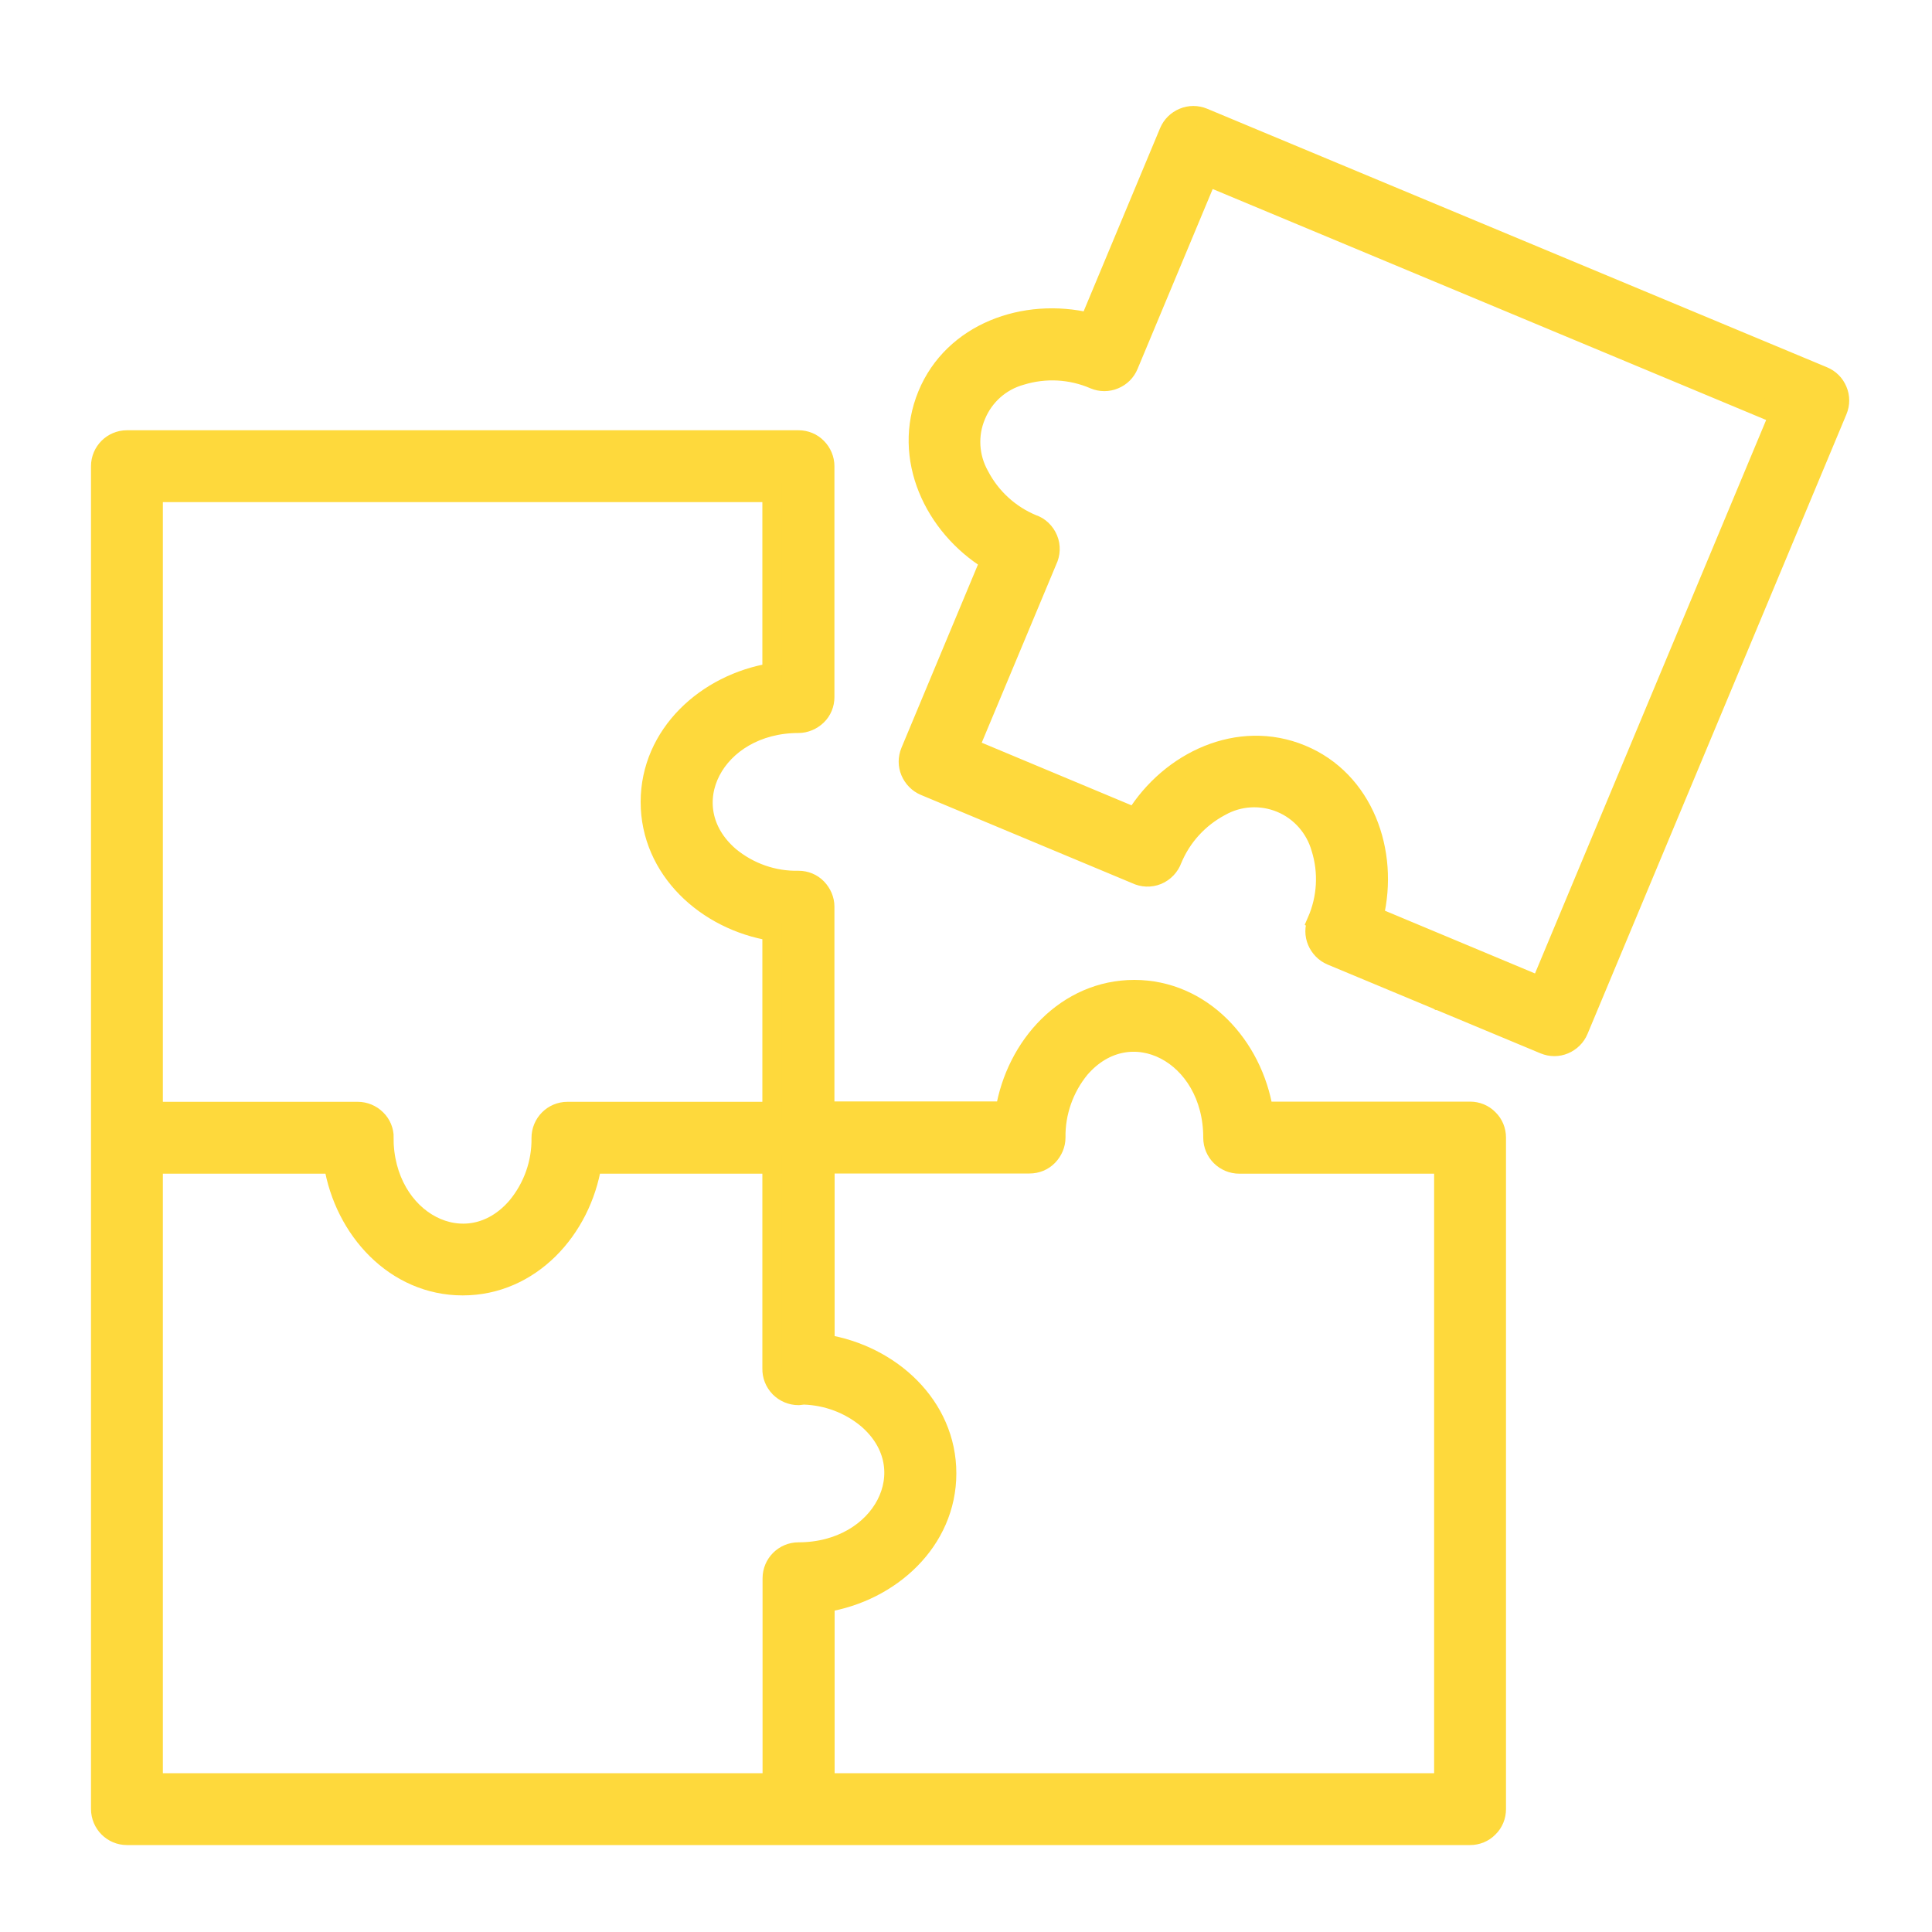 <?xml version="1.0" encoding="UTF-8"?>
<svg id="Livello_1" data-name="Livello 1" xmlns="http://www.w3.org/2000/svg" viewBox="0 0 100 100">
  <defs>
    <style>
      .cls-1 {
        fill: #fed93c;
        fill-rule: evenodd;
        stroke: #fed93c;
        stroke-miterlimit: 10;
      }
    </style>
  </defs>
  <path class="cls-1" d="M30.64,60.25c-.55,3.4-3.19,6.3-6.69,6.3s-6.14-2.9-6.69-6.3H7.93v32.03h32.04v-10.59c0-.75.61-1.36,1.36-1.36,4.34,0,6.56-4.3,3.57-6.88h0c-.93-.78-2.09-1.21-3.3-1.25l-.27.03h0c-.37,0-.72-.15-.98-.41-.26-.27-.4-.62-.39-.99v-10.58h-9.33ZM19.88,58.89c0-.36-.14-.71-.4-.96-.26-.26-.61-.4-.96-.4H7.93V25.49h32.03v9.33c-3.4.55-6.3,3.19-6.3,6.69s2.9,6.14,6.3,6.69v9.33h-10.59c-.75,0-1.36.61-1.36,1.37.02,1.3-.43,2.56-1.26,3.56-2.58,3-6.88.77-6.88-3.57h0ZM52.02,57.52c.55-3.4,3.19-6.3,6.69-6.3s6.14,2.9,6.69,6.3h10.69c.36,0,.71.14.96.4.26.25.4.6.4.96v34.76c0,.36-.14.71-.4.96-.25.26-.6.4-.96.4H6.57c-.75,0-1.36-.61-1.36-1.37V24.13c0-.75.61-1.36,1.36-1.36h34.76c.36,0,.71.14.96.4.25.25.4.6.4.96v11.95c0,.36-.14.71-.4.96-.26.25-.61.4-.96.4-4.34,0-6.56,4.3-3.57,6.88,1,.83,2.27,1.28,3.57,1.25.36,0,.71.14.96.4s.4.6.4.96v10.58h9.33ZM62.78,58.89c0,.75.61,1.36,1.37,1.36h10.58v32.03h-32.03v-9.33c3.4-.55,6.3-3.19,6.3-6.69s-2.9-6.14-6.3-6.69v-9.33h10.59c.36,0,.71-.14.96-.4s.4-.6.4-.96c-.02-1.3.43-2.57,1.25-3.57,2.58-2.99,6.88-.77,6.88,3.57h0ZM58.77,42.29c1.8-2.91,5.35-4.58,8.59-3.24,3.23,1.33,4.56,5.04,3.75,8.39l8.61,3.6,12.35-29.57-29.57-12.34-4.08,9.77c-.14.34-.4.6-.74.74-.33.14-.71.14-1.04,0-1.2-.52-2.54-.59-3.78-.21-1.06.29-1.92,1.05-2.34,2.07-.43,1.01-.36,2.16.18,3.12.59,1.13,1.56,2.02,2.74,2.51.37.12.66.41.81.77.15.36.13.77-.04,1.12l-4.05,9.69,8.61,3.6h0ZM74.46,51.78l-6.29-4.1c-.14.34-.14.71,0,1.04.14.33.4.6.73.74l11.03,4.6h0c.34.14.71.14,1.04,0,.33-.14.6-.4.74-.74l13.4-32.07c.14-.34.14-.71,0-1.04-.14-.34-.4-.6-.74-.74L62.29,6.09c-.34-.14-.71-.14-1.04,0-.34.14-.6.4-.74.73l-4.12,9.87c-3.36-.81-7.06.52-8.39,3.75-1.34,3.25.33,6.8,3.24,8.59l-4.12,9.87c-.14.34-.14.71,0,1.04.14.33.4.6.73.74l10.94,4.57h0c.35.17.75.19,1.12.04.36-.15.64-.45.77-.81.49-1.18,1.37-2.14,2.5-2.74.96-.54,2.11-.6,3.12-.18,1.01.42,1.77,1.29,2.07,2.34.39,1.25.31,2.59-.21,3.78l6.29,4.1Z"/>
</svg>